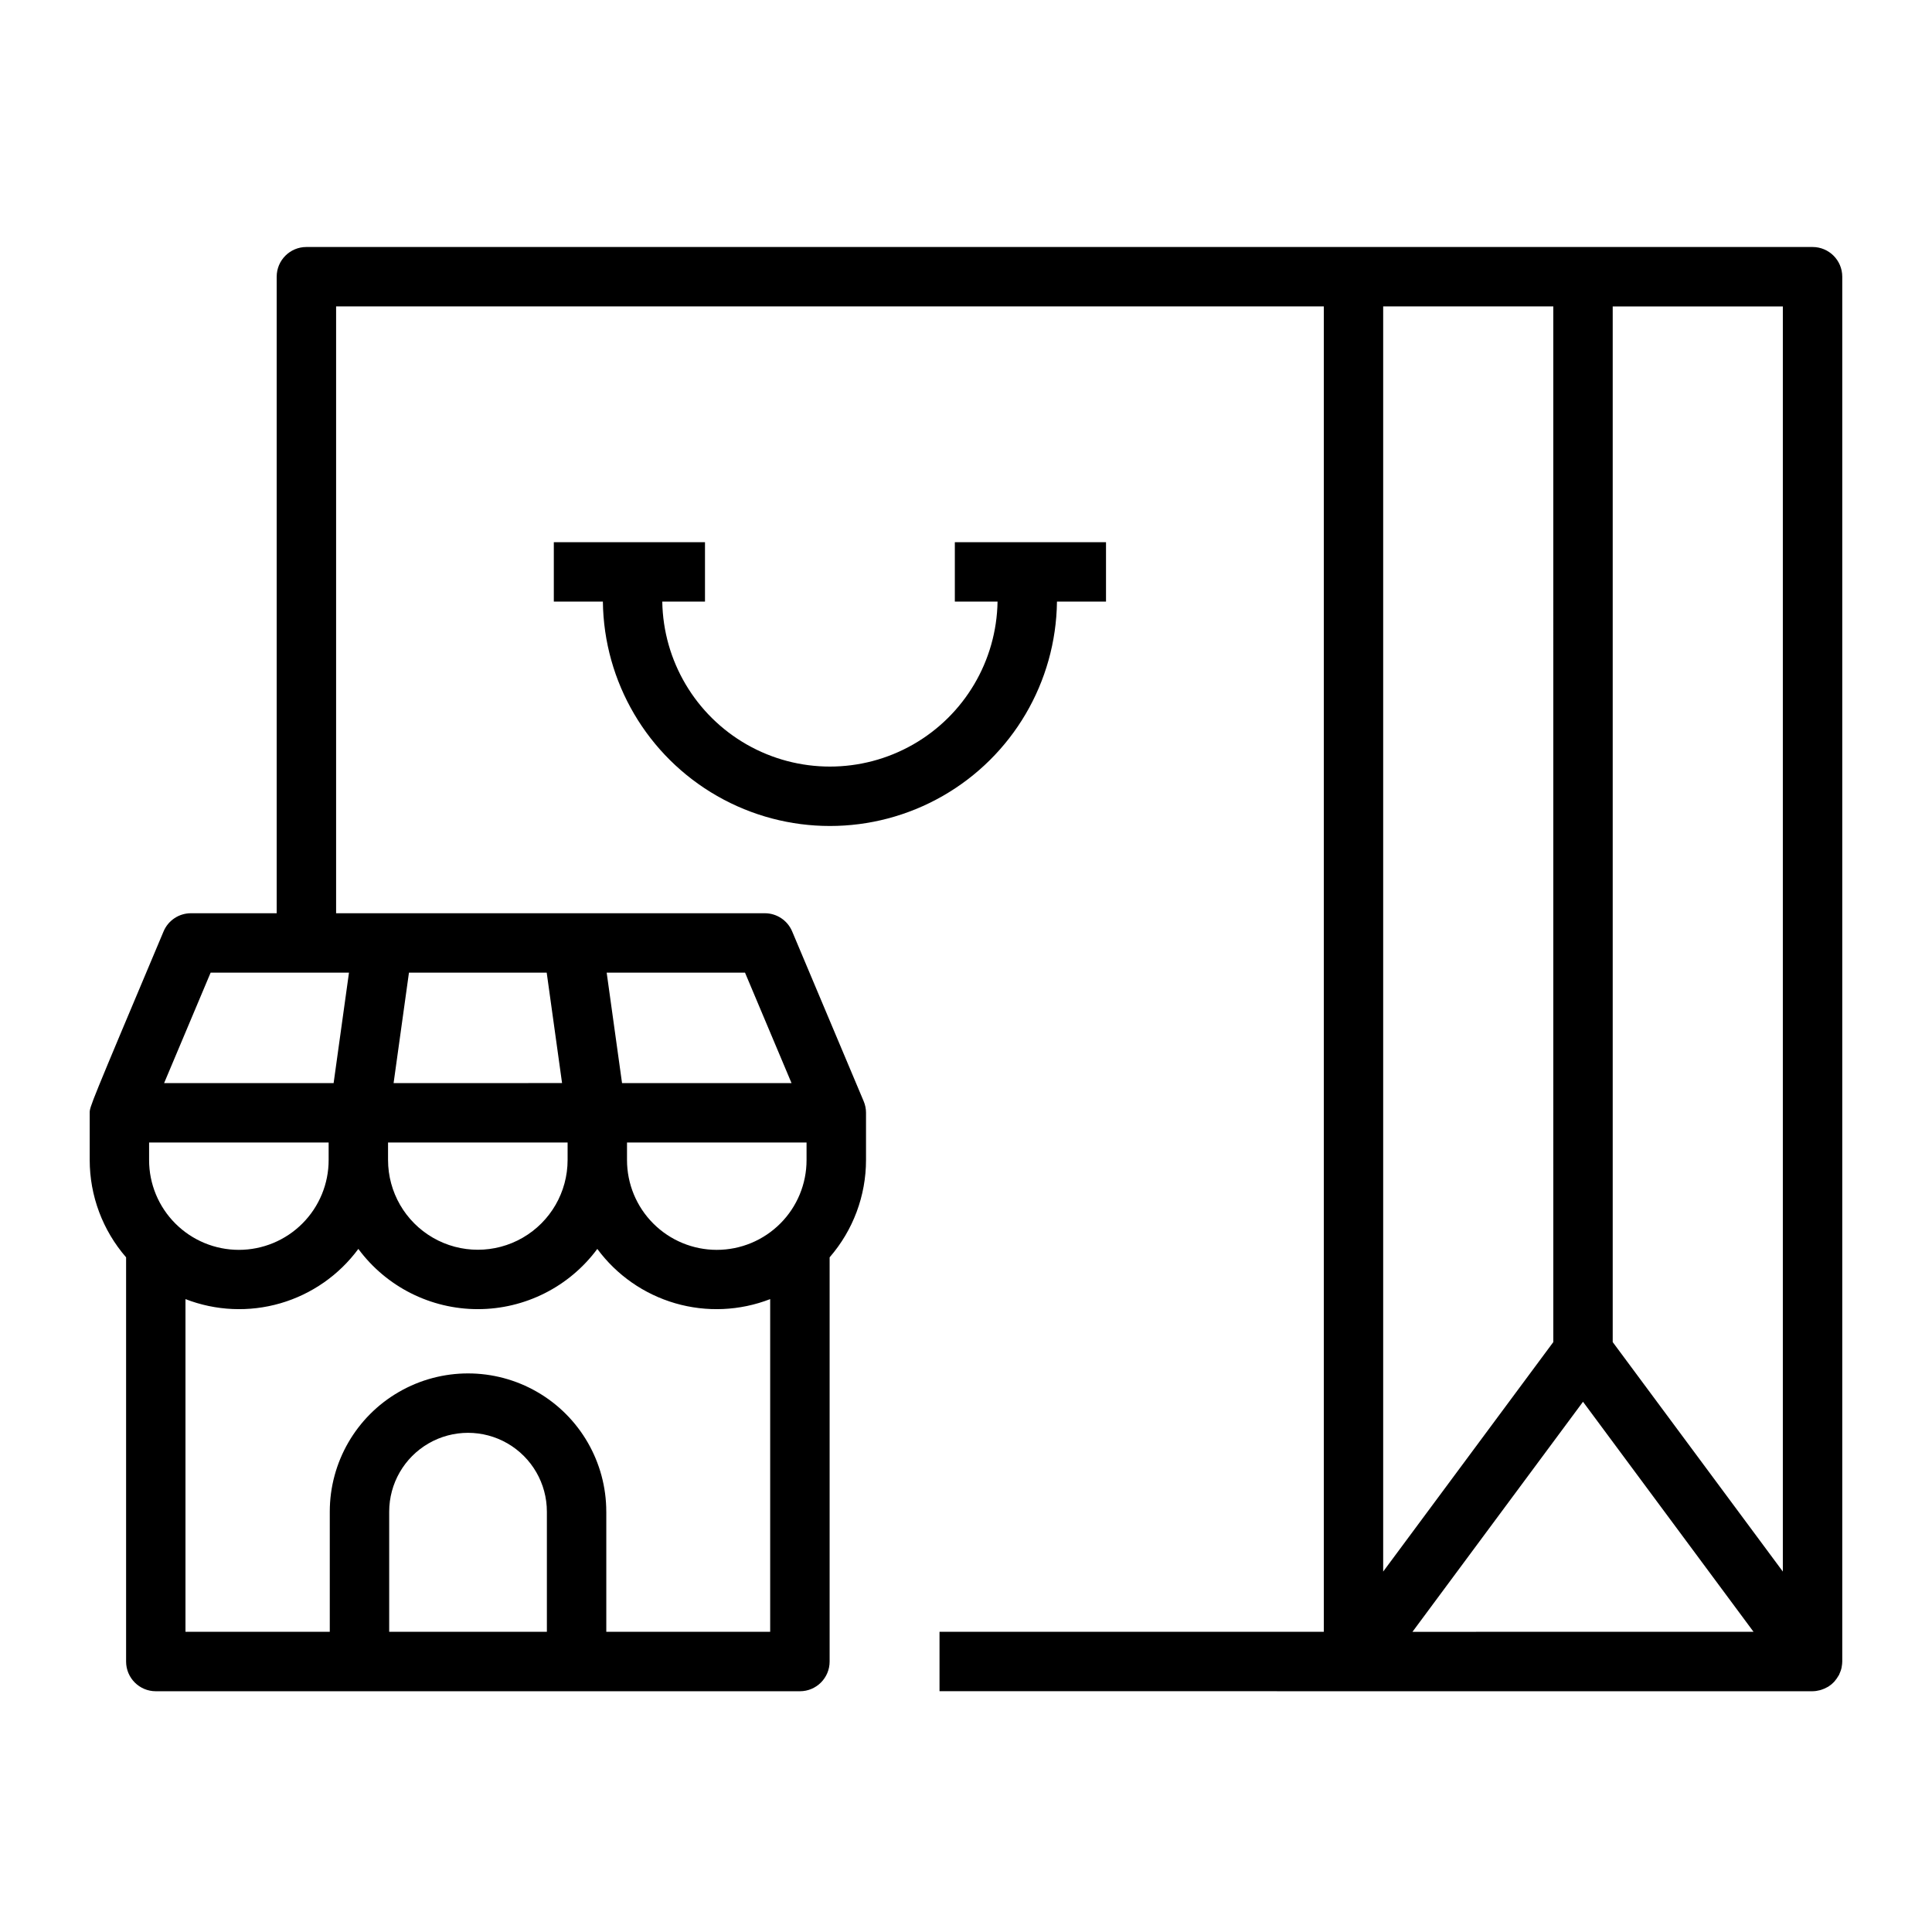 <?xml version="1.0" encoding="UTF-8"?>
<!-- Uploaded to: ICON Repo, www.iconrepo.com, Generator: ICON Repo Mixer Tools -->
<svg fill="#000000" width="800px" height="800px" version="1.1" viewBox="144 144 512 512" xmlns="http://www.w3.org/2000/svg">
 <path d="m632.09 585.6c0.078-0.426 0.121-0.852 0.129-1.281v-366.99c0-4.348-3.523-7.871-7.871-7.871h-399.15c-4.348 0-7.871 3.523-7.871 7.871v168.69h-22.73c-3.164 0-6.023 1.898-7.25 4.816-19.574 46.473-19.574 46.473-19.574 48.07v12.5c0 9.48 3.426 18.641 9.645 25.801v107.12c0 4.344 3.523 7.871 7.871 7.871h170.7c4.348 0 7.871-3.527 7.871-7.871v-107.12c6.219-7.156 9.645-16.32 9.645-25.801v-12.504c0-1.051-0.211-2.09-0.621-3.059l-18.953-45.008c-1.227-2.918-4.086-4.816-7.25-4.816h-113.61v-160.82h261.75v351.25h-101.84v15.742l231.36 0.004c0.66-0.008 1.316-0.102 1.953-0.273 0.168-0.043 0.328-0.098 0.492-0.152h-0.004c0.496-0.16 0.969-0.371 1.422-0.629 0.121-0.066 0.246-0.121 0.363-0.195 0.531-0.34 1.023-0.746 1.461-1.207 0.094-0.098 0.168-0.211 0.258-0.312 0.352-0.41 0.66-0.855 0.922-1.328 0.047-0.086 0.121-0.148 0.164-0.238 0.027-0.055 0.031-0.117 0.059-0.172 0.285-0.59 0.5-1.211 0.629-1.855 0.016-0.078 0.012-0.152 0.023-0.227zm-432.27-183.84h36.664l-4.07 29.27h-44.922c3.934-9.336 9.406-22.332 12.328-29.27zm47.016 45.016h47.586v4.629c0 8.5-4.535 16.355-11.898 20.605-7.359 4.25-16.43 4.25-23.789 0-7.363-4.25-11.898-12.105-11.898-20.605zm-63.324 0h47.582v4.629c0.008 6.312-2.496 12.375-6.961 16.84-4.461 4.469-10.516 6.981-16.832 6.981s-12.371-2.512-16.832-6.981c-4.465-4.465-6.969-10.527-6.957-16.84zm63.629 129.67v-31.836c0-7.465 3.981-14.363 10.445-18.098 6.465-3.731 14.43-3.731 20.895 0 6.465 3.734 10.449 10.633 10.449 18.098v31.836zm57.535 0v-31.836h-0.004c0-13.09-6.981-25.188-18.316-31.73-11.336-6.547-25.305-6.547-36.641 0-11.336 6.543-18.32 18.641-18.32 31.73v31.836h-38.242v-88.168c8.039 3.121 16.879 3.508 25.16 1.105 8.277-2.406 15.535-7.469 20.652-14.406 7.426 10.039 19.176 15.961 31.664 15.961s24.238-5.922 31.664-15.961c5.117 6.938 12.375 12 20.656 14.406 8.277 2.402 17.117 2.016 25.156-1.105v88.168zm53.07-129.67v4.629c0.012 6.312-2.492 12.375-6.957 16.84-4.461 4.469-10.516 6.981-16.832 6.981s-12.371-2.512-16.832-6.981c-4.465-4.465-6.969-10.527-6.961-16.84v-4.629zm-3.981-15.742-44.918-0.004-4.07-29.27h36.66zm-64.883-29.273 4.07 29.266-44.645 0.004 4.07-29.266zm327.59 158.72-45.086-60.816v-274.46h45.086zm-60.828-60.816-45.086 60.816v-335.28h45.082zm-37.324 76.785 45.195-60.969 45.191 60.965zm-187.49-273.02h-11.32c0.25 15.703 8.773 30.105 22.414 37.887 13.645 7.777 30.379 7.777 44.023 0 13.641-7.781 22.164-22.184 22.414-37.887h-11.32v-15.742l40.062-0.004v15.742l-12.996 0.004c-0.254 21.328-11.773 40.93-30.289 51.52-18.512 10.594-41.25 10.594-59.766 0-18.512-10.59-30.035-30.191-30.285-51.52h-13v-15.742l40.062-0.004z"/>
</svg>